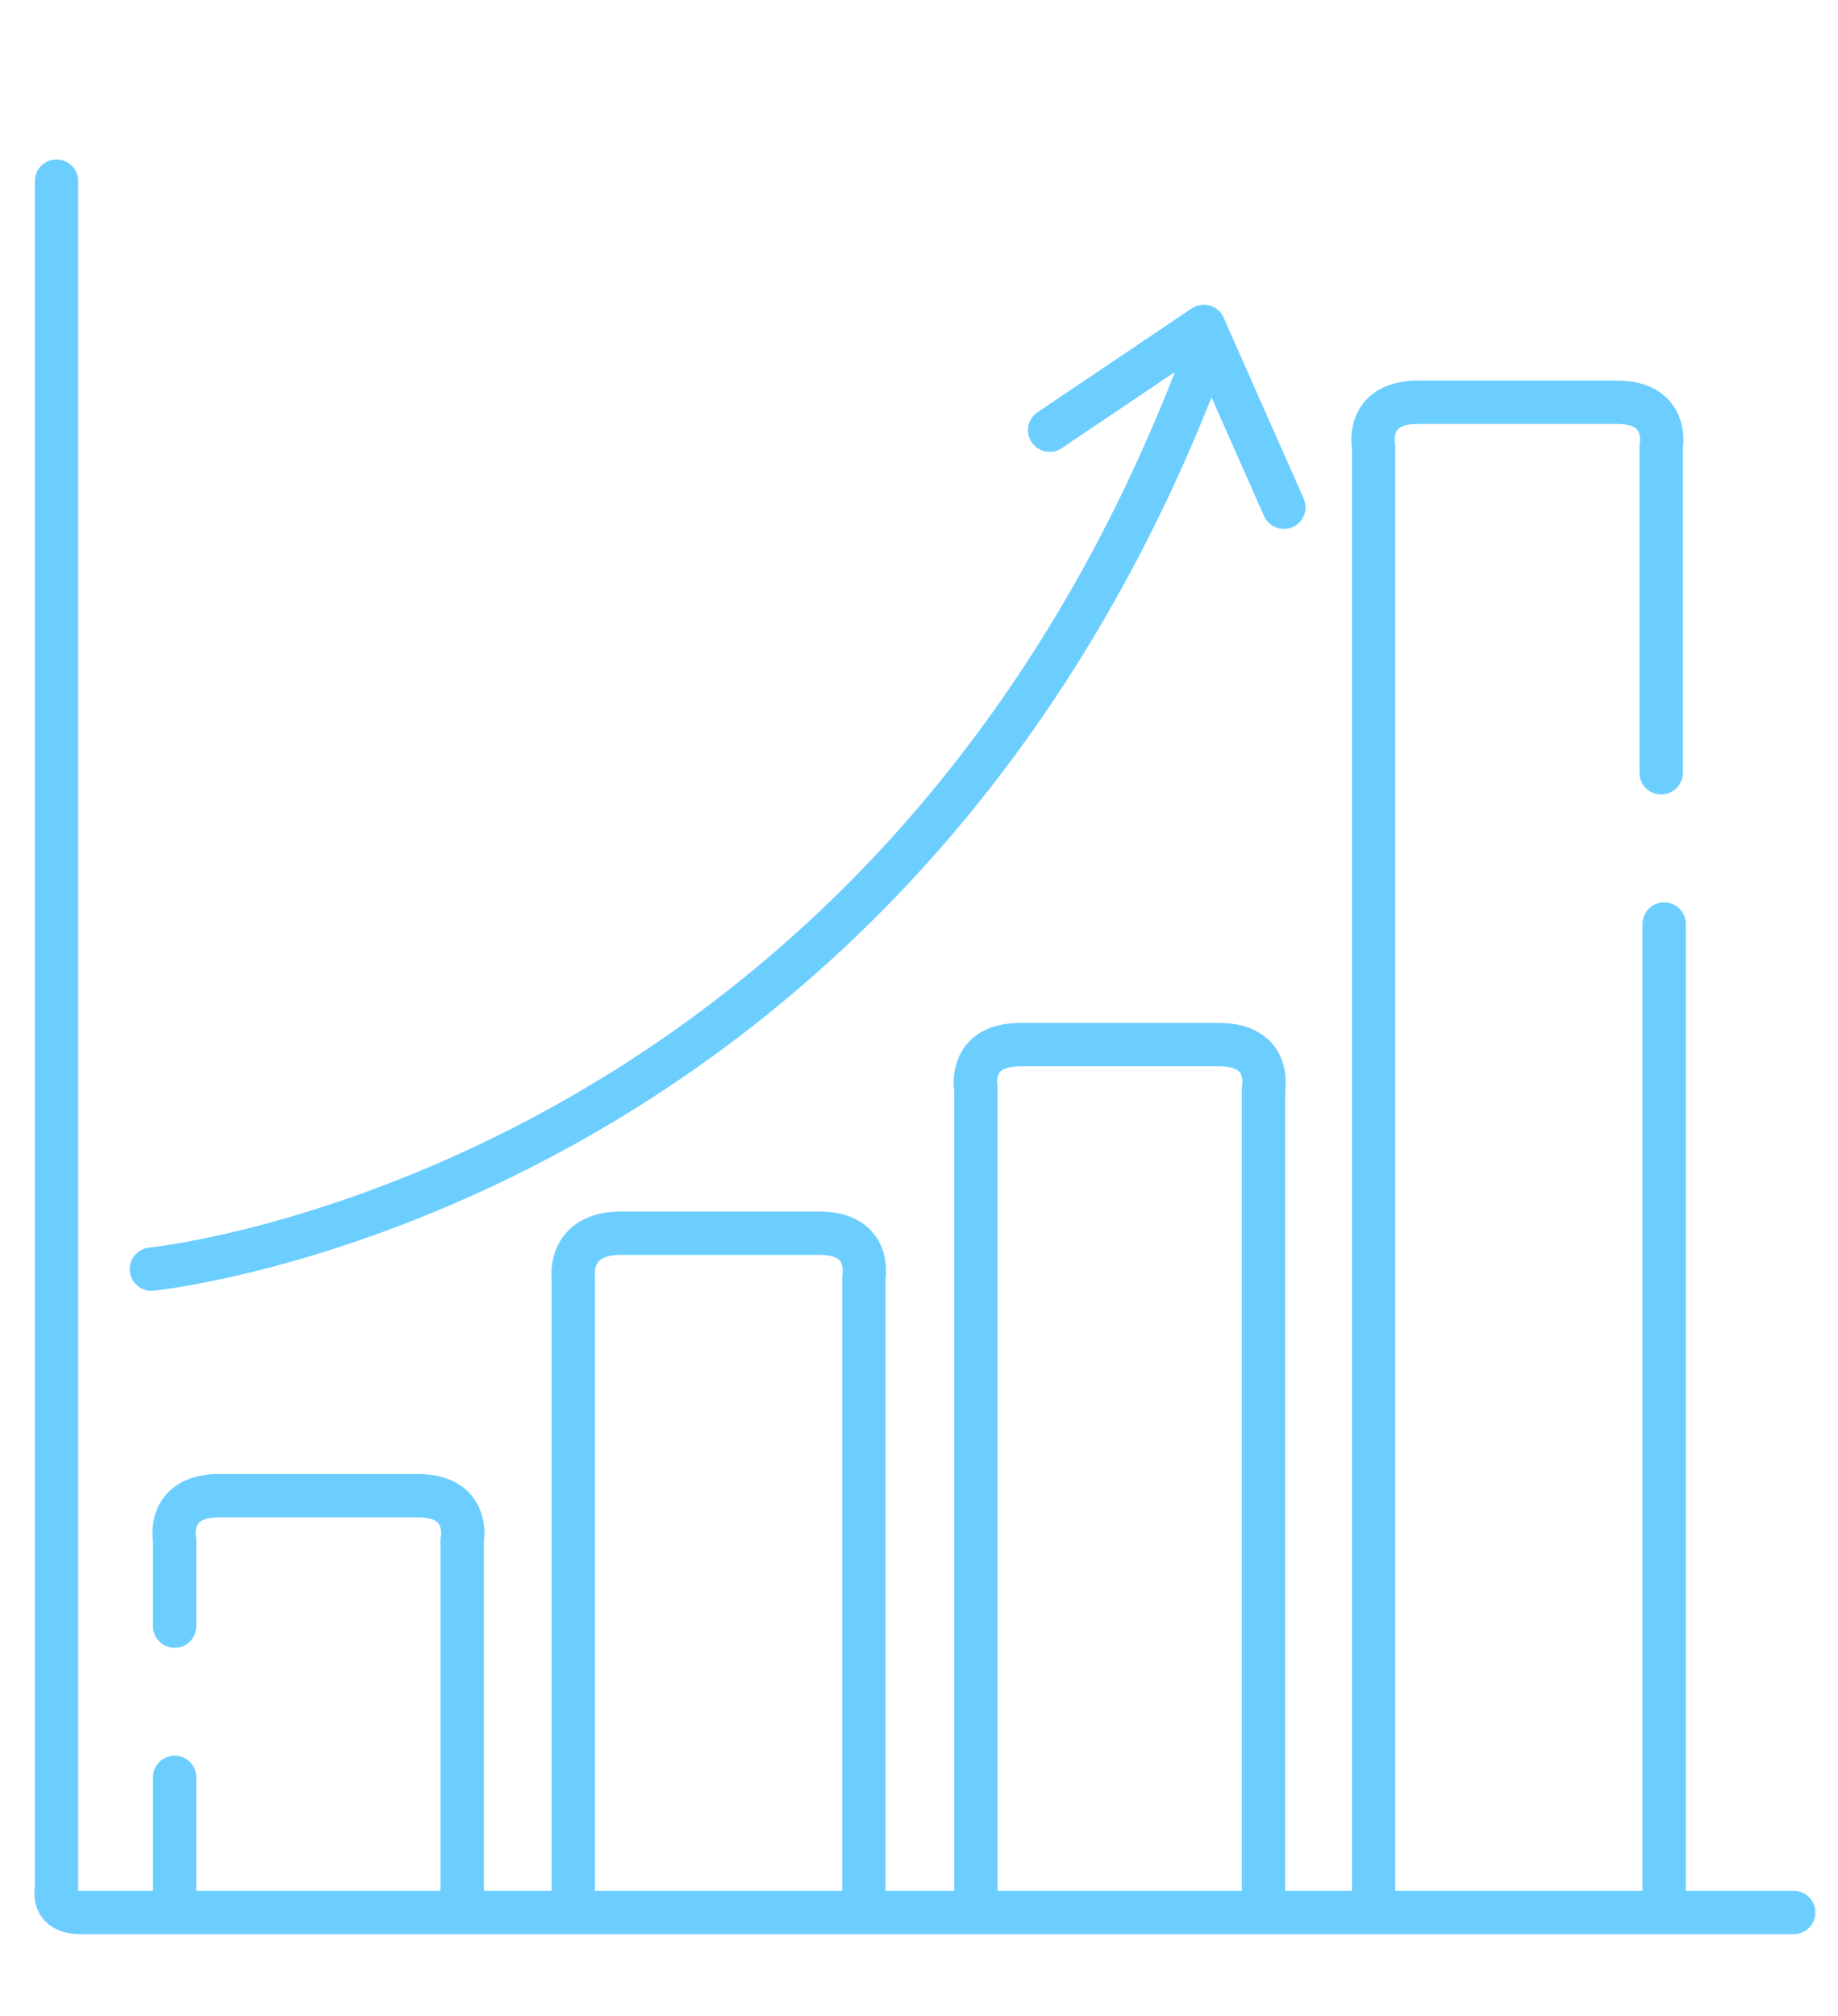 <?xml version="1.0" encoding="utf-8"?>
<!-- Generator: Adobe Illustrator 24.3.0, SVG Export Plug-In . SVG Version: 6.00 Build 0)  -->
<svg version="1.1" id="Layer_1" xmlns="http://www.w3.org/2000/svg" xmlns:xlink="http://www.w3.org/1999/xlink" x="0px" y="0px"
	 viewBox="0 0 62 68" style="enable-background:new 0 0 62 68;" xml:space="preserve">
<style type="text/css">
	.st0{fill:none;stroke:#6CCEFF;stroke-width:1.462;stroke-linecap:round;stroke-linejoin:round;}
</style>
<g id="Group_9721" transform="translate(-592.993 -161.99)">
	<path id="Path_9211" class="st0" d="M594.9,168.1v57.6c0,0-0.2,0.8,0.8,0.8h57.8"/>
	<g id="Group_9717" transform="translate(611.632 199.088)">
		<path id="Path_9212" class="st0" d="M10.5,27V6c0,0,0.3-1.5-1.5-1.5H2.3C0.5,4.5,0.7,6,0.7,6v21"/>
	</g>
	<g id="Group_9718" transform="translate(597.784 208.141)">
		<line id="Line_34" class="st0" x1="1.1" y1="13.8" x2="1.1" y2="18"/>
		<path id="Path_9213" class="st0" d="M10.8,18V5.8c0,0,0.3-1.5-1.5-1.5H2.6c-1.8,0-1.5,1.5-1.5,1.5v2.9"/>
	</g>
	<g id="Group_9719" transform="translate(639.328 170.358)">
		<line id="Line_35" class="st0" x1="9.8" y1="22.8" x2="9.8" y2="55.8"/>
		<path id="Path_9214" class="st0" d="M0,55.8V6.7c0,0-0.3-1.5,1.5-1.5h6.7c1.8,0,1.5,1.5,1.5,1.5v11"/>
	</g>
	<g id="Group_9720" transform="translate(625.514 192.526)">
		<path id="Path_9215" class="st0" d="M10.1,33.6V6.2c0,0,0.3-1.5-1.5-1.5H1.9c-1.8,0-1.5,1.5-1.5,1.5v27.4"/>
	</g>
	<path id="Path_9216" class="st0" d="M598.1,204.8c0,0,25.2-2.5,35.7-31.3"/>
	<path id="Path_9217" class="st0" d="M628.4,176.5l5.2-3.5l2.7,6.1"/>
</g>
</svg>
